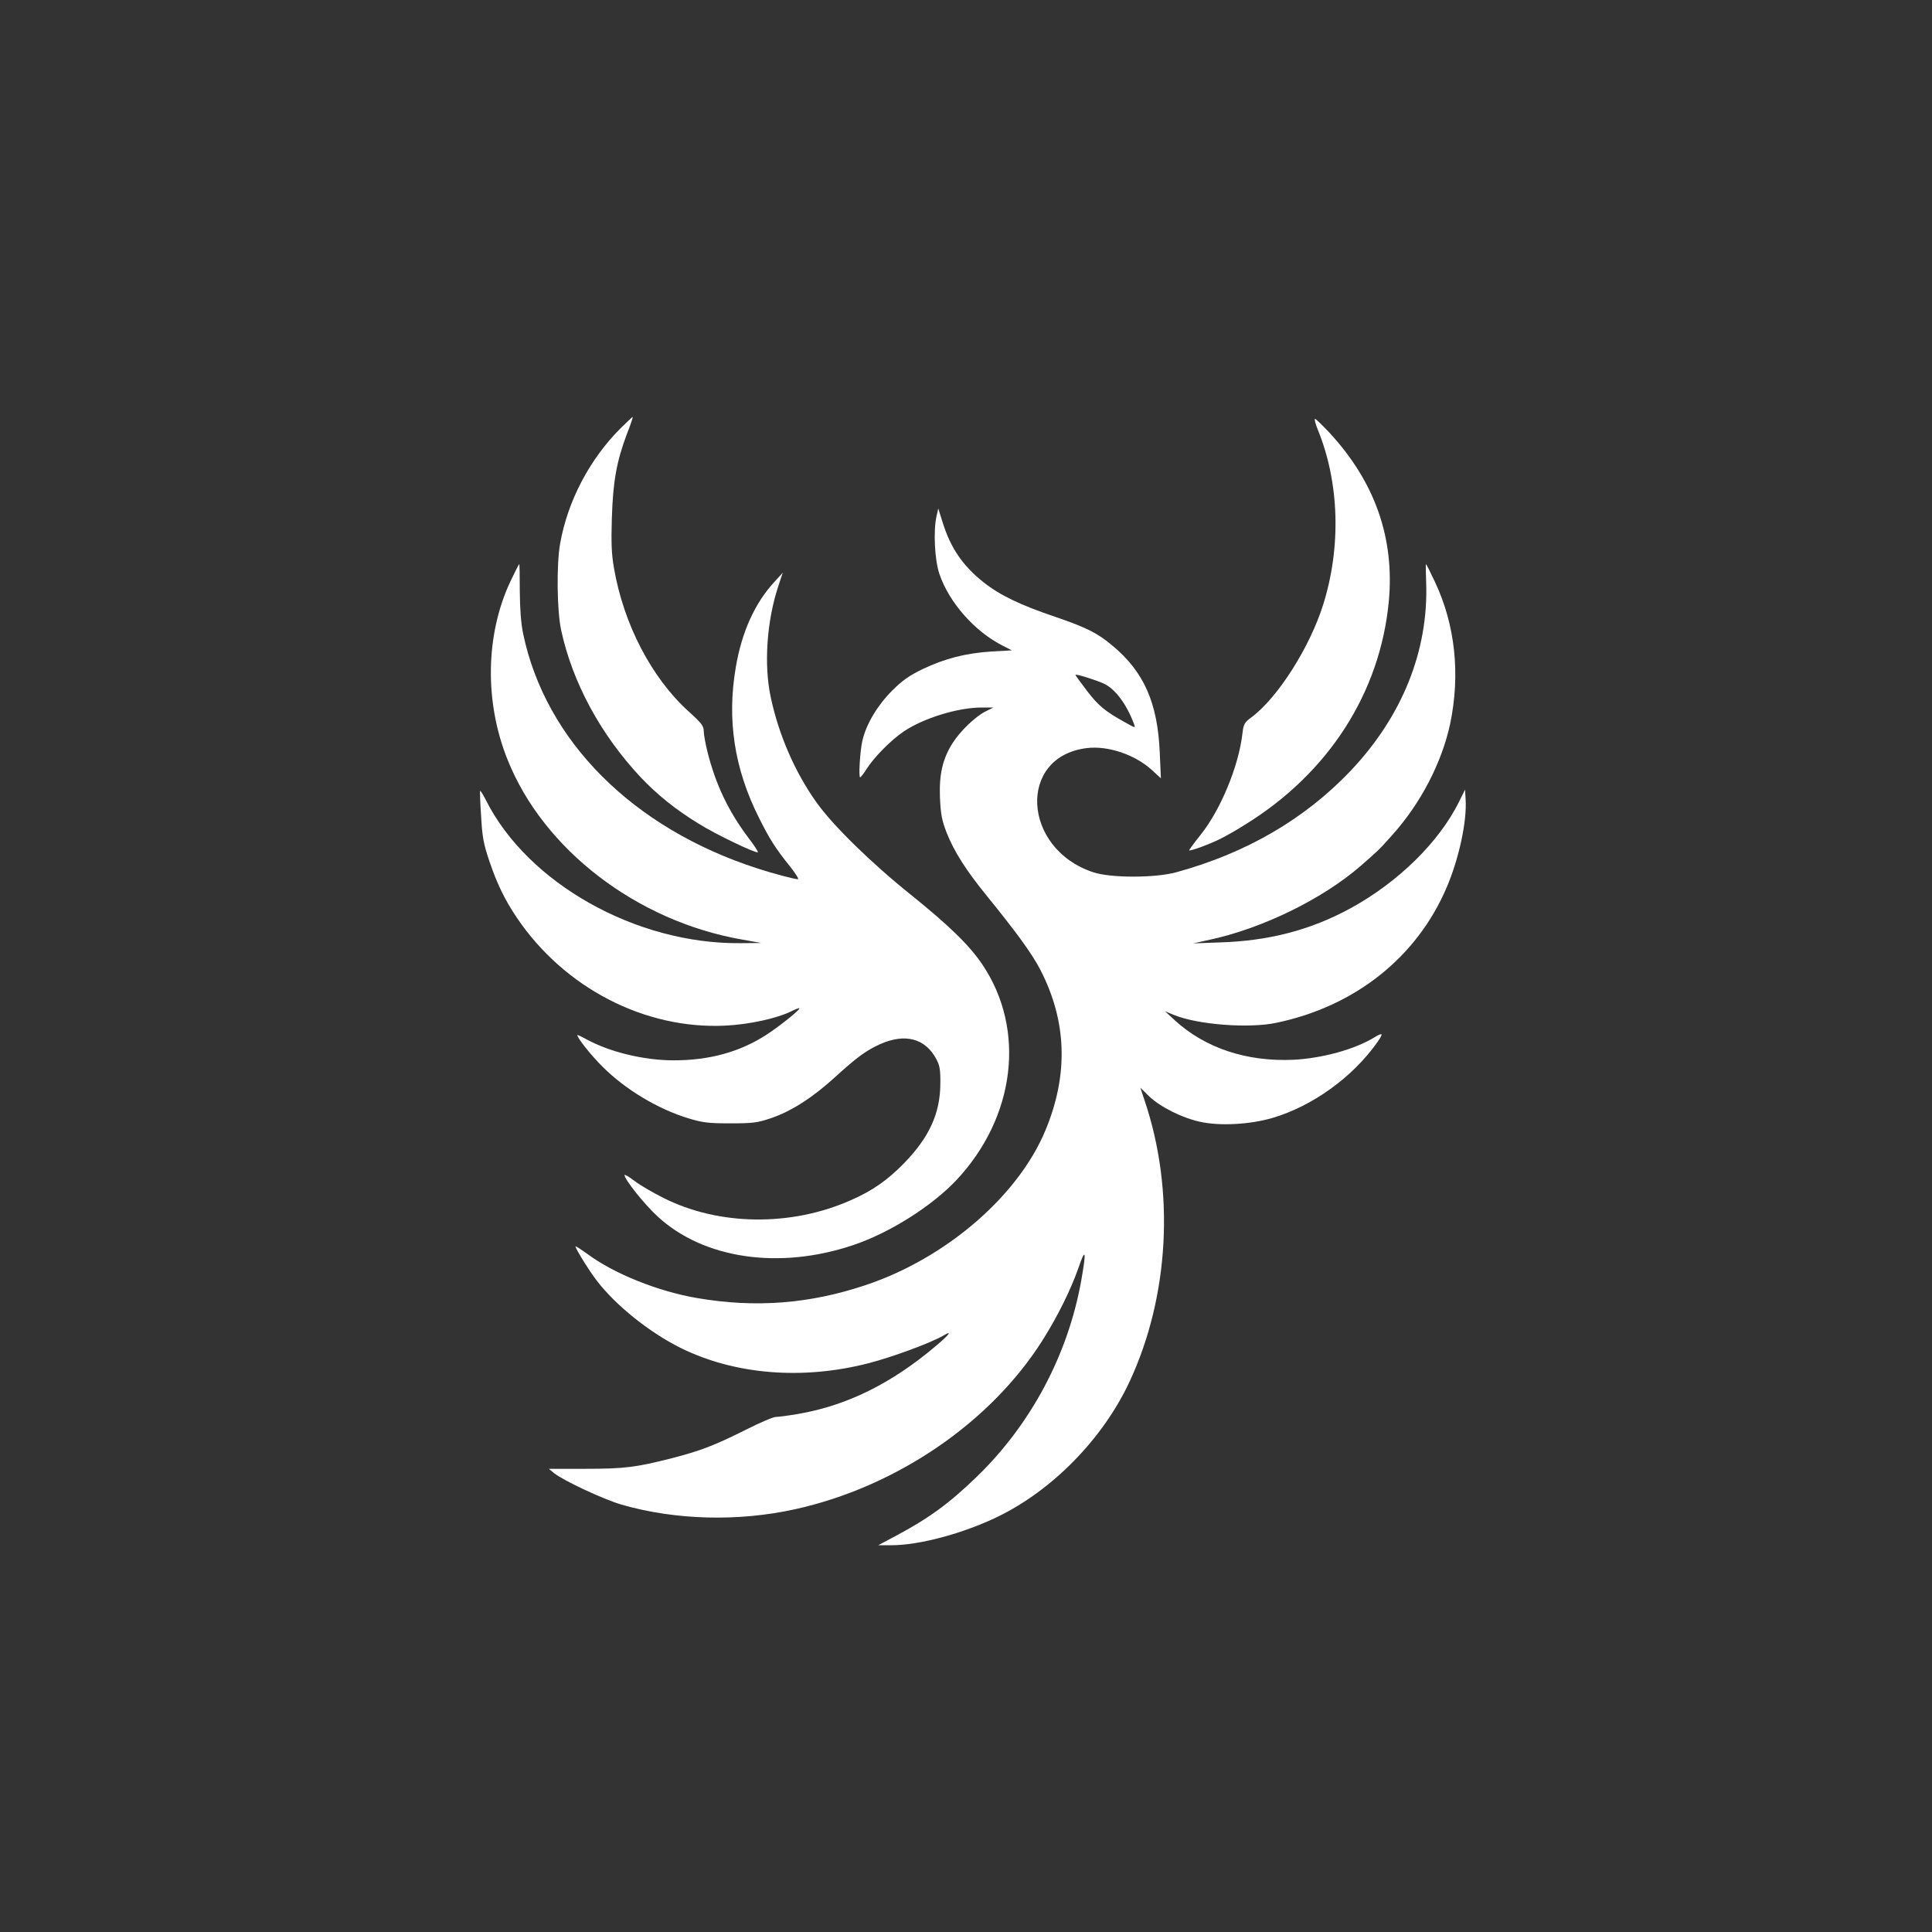 <?xml version="1.0" standalone="no"?>
<!DOCTYPE svg PUBLIC "-//W3C//DTD SVG 20010904//EN"
 "http://www.w3.org/TR/2001/REC-SVG-20010904/DTD/svg10.dtd">
<svg version="1.0" xmlns="http://www.w3.org/2000/svg"
 width="1024pt" height="1024pt" viewBox="0 0 1024 1024"
 preserveAspectRatio="xMidYMid meet">

<rect x="0" y="0" width="1024" height="1024" fill="#333333" stroke="none"/>

<g transform="translate(0,1024) scale(0.1,-0.1)"
fill="#ffffff" stroke="none">
<path d="M3287 7968 c-163 -164 -278 -384 -318 -608 -20 -111 -17 -356 5 -459
60 -278 209 -554 422 -781 86 -91 185 -171 306 -245 90 -57 306 -160 315 -152
2 3 -20 37 -50 76 -106 141 -173 281 -217 455 -11 44 -20 94 -20 111 0 27 -12
43 -80 104 -196 177 -345 463 -396 761 -13 74 -15 133 -11 265 6 193 25 299
79 443 20 50 34 92 31 92 -2 0 -31 -28 -66 -62z"/>
<path d="M6986 7959 c113 -278 123 -619 27 -924 -71 -226 -240 -492 -379 -596
-38 -28 -43 -36 -49 -88 -20 -174 -118 -409 -225 -540 -33 -41 -58 -76 -57
-78 6 -5 110 33 167 62 30 15 90 49 132 76 441 273 713 698 759 1182 31 336
-74 634 -316 895 -37 39 -71 72 -75 72 -5 0 2 -27 16 -61z"/>
<path d="M4964 7505 c-18 -79 -10 -234 15 -307 51 -151 187 -305 335 -380 l49
-25 -107 -6 c-138 -9 -247 -37 -365 -93 -74 -36 -108 -60 -165 -117 -77 -78
-135 -176 -155 -262 -13 -56 -21 -195 -12 -195 3 0 19 20 34 44 39 62 131 155
197 199 105 71 288 127 413 127 l62 0 -42 -21 c-52 -26 -133 -103 -173 -166
-54 -84 -73 -168 -68 -291 4 -89 10 -120 36 -187 39 -98 102 -198 213 -334
159 -196 239 -306 283 -391 141 -273 150 -556 27 -851 -145 -349 -528 -678
-952 -820 -299 -100 -584 -122 -894 -69 -206 35 -441 129 -582 234 -35 25 -63
43 -63 40 0 -12 73 -130 114 -183 101 -131 277 -272 441 -354 287 -143 648
-173 1000 -82 127 33 327 107 393 145 52 31 37 9 -39 -55 -234 -198 -471 -315
-728 -359 -52 -9 -106 -16 -119 -16 -14 0 -86 -31 -161 -69 -164 -82 -239
-111 -391 -150 -188 -48 -251 -56 -458 -56 l-193 0 28 -23 c48 -39 264 -140
358 -167 285 -82 617 -91 920 -24 538 119 1038 461 1313 899 81 129 148 266
188 380 38 111 43 91 15 -66 -70 -394 -268 -766 -557 -1044 -145 -140 -252
-218 -429 -312 l-90 -48 71 0 c146 0 378 62 560 150 292 141 559 414 700 715
212 454 242 1014 81 1491 l-23 69 46 -45 c59 -57 177 -116 272 -136 105 -23
265 -14 383 21 211 62 423 215 553 398 36 51 33 57 -13 29 -105 -64 -276 -111
-430 -119 -248 -11 -467 62 -628 209 l-52 48 46 -19 c126 -52 398 -73 544 -42
417 87 744 347 902 716 66 154 109 353 101 470 l-3 50 -32 -65 c-106 -213
-320 -424 -573 -563 -212 -116 -434 -174 -695 -182 l-140 -5 90 20 c277 60
594 215 795 389 96 84 96 83 170 166 150 167 262 383 306 588 55 263 27 526
-81 754 -24 51 -45 93 -47 93 -2 0 -1 -43 1 -97 13 -362 -127 -710 -401 -999
-243 -255 -551 -435 -923 -537 -112 -31 -349 -31 -441 0 -377 125 -402 613
-34 658 113 14 257 -35 346 -117 l47 -43 -6 135 c-11 265 -84 430 -252 569
-78 66 -139 96 -300 151 -189 64 -293 114 -381 183 -110 87 -176 182 -219 322
l-22 70 -9 -40z m888 -889 c59 -28 119 -108 158 -212 9 -24 9 -24 -48 8 -106
59 -141 88 -202 168 -33 43 -60 81 -60 83 0 7 109 -27 152 -47z"/>
<path d="M2705 7158 c-132 -282 -138 -638 -15 -944 190 -477 686 -857 1244
-954 l101 -18 -112 -1 c-552 -5 -1125 317 -1347 757 -15 30 -29 52 -31 50 -2
-1 0 -62 5 -133 6 -110 13 -148 43 -237 42 -124 82 -206 147 -303 252 -372
678 -592 1105 -571 125 6 272 38 349 76 22 11 41 18 43 16 6 -6 -102 -93 -174
-140 -142 -92 -303 -136 -493 -136 -158 0 -343 45 -466 114 -24 13 -44 22 -44
20 0 -16 74 -109 135 -169 119 -119 290 -222 452 -272 77 -23 105 -27 223 -27
120 0 144 3 215 27 107 36 219 107 340 217 116 106 166 142 238 175 134 60
241 32 300 -79 18 -34 22 -57 21 -131 -1 -157 -59 -283 -192 -420 -89 -91
-169 -147 -284 -197 -316 -140 -699 -135 -992 13 -56 28 -125 68 -153 90 -29
22 -53 36 -53 31 0 -23 106 -156 176 -220 243 -224 643 -283 1034 -152 195 65
419 207 550 346 312 334 368 796 138 1140 -69 103 -176 207 -383 374 -205 164
-413 367 -498 488 -113 158 -200 358 -242 557 -37 172 -21 403 40 588 l24 72
-47 -52 c-102 -111 -171 -265 -202 -449 -48 -278 -8 -539 123 -799 56 -112 86
-160 164 -257 30 -38 49 -68 42 -68 -18 0 -128 29 -214 57 -661 213 -1123 676
-1242 1243 -12 58 -17 131 -18 227 0 79 -1 143 -3 143 -2 0 -23 -42 -47 -92z"/>
</g>
</svg>
